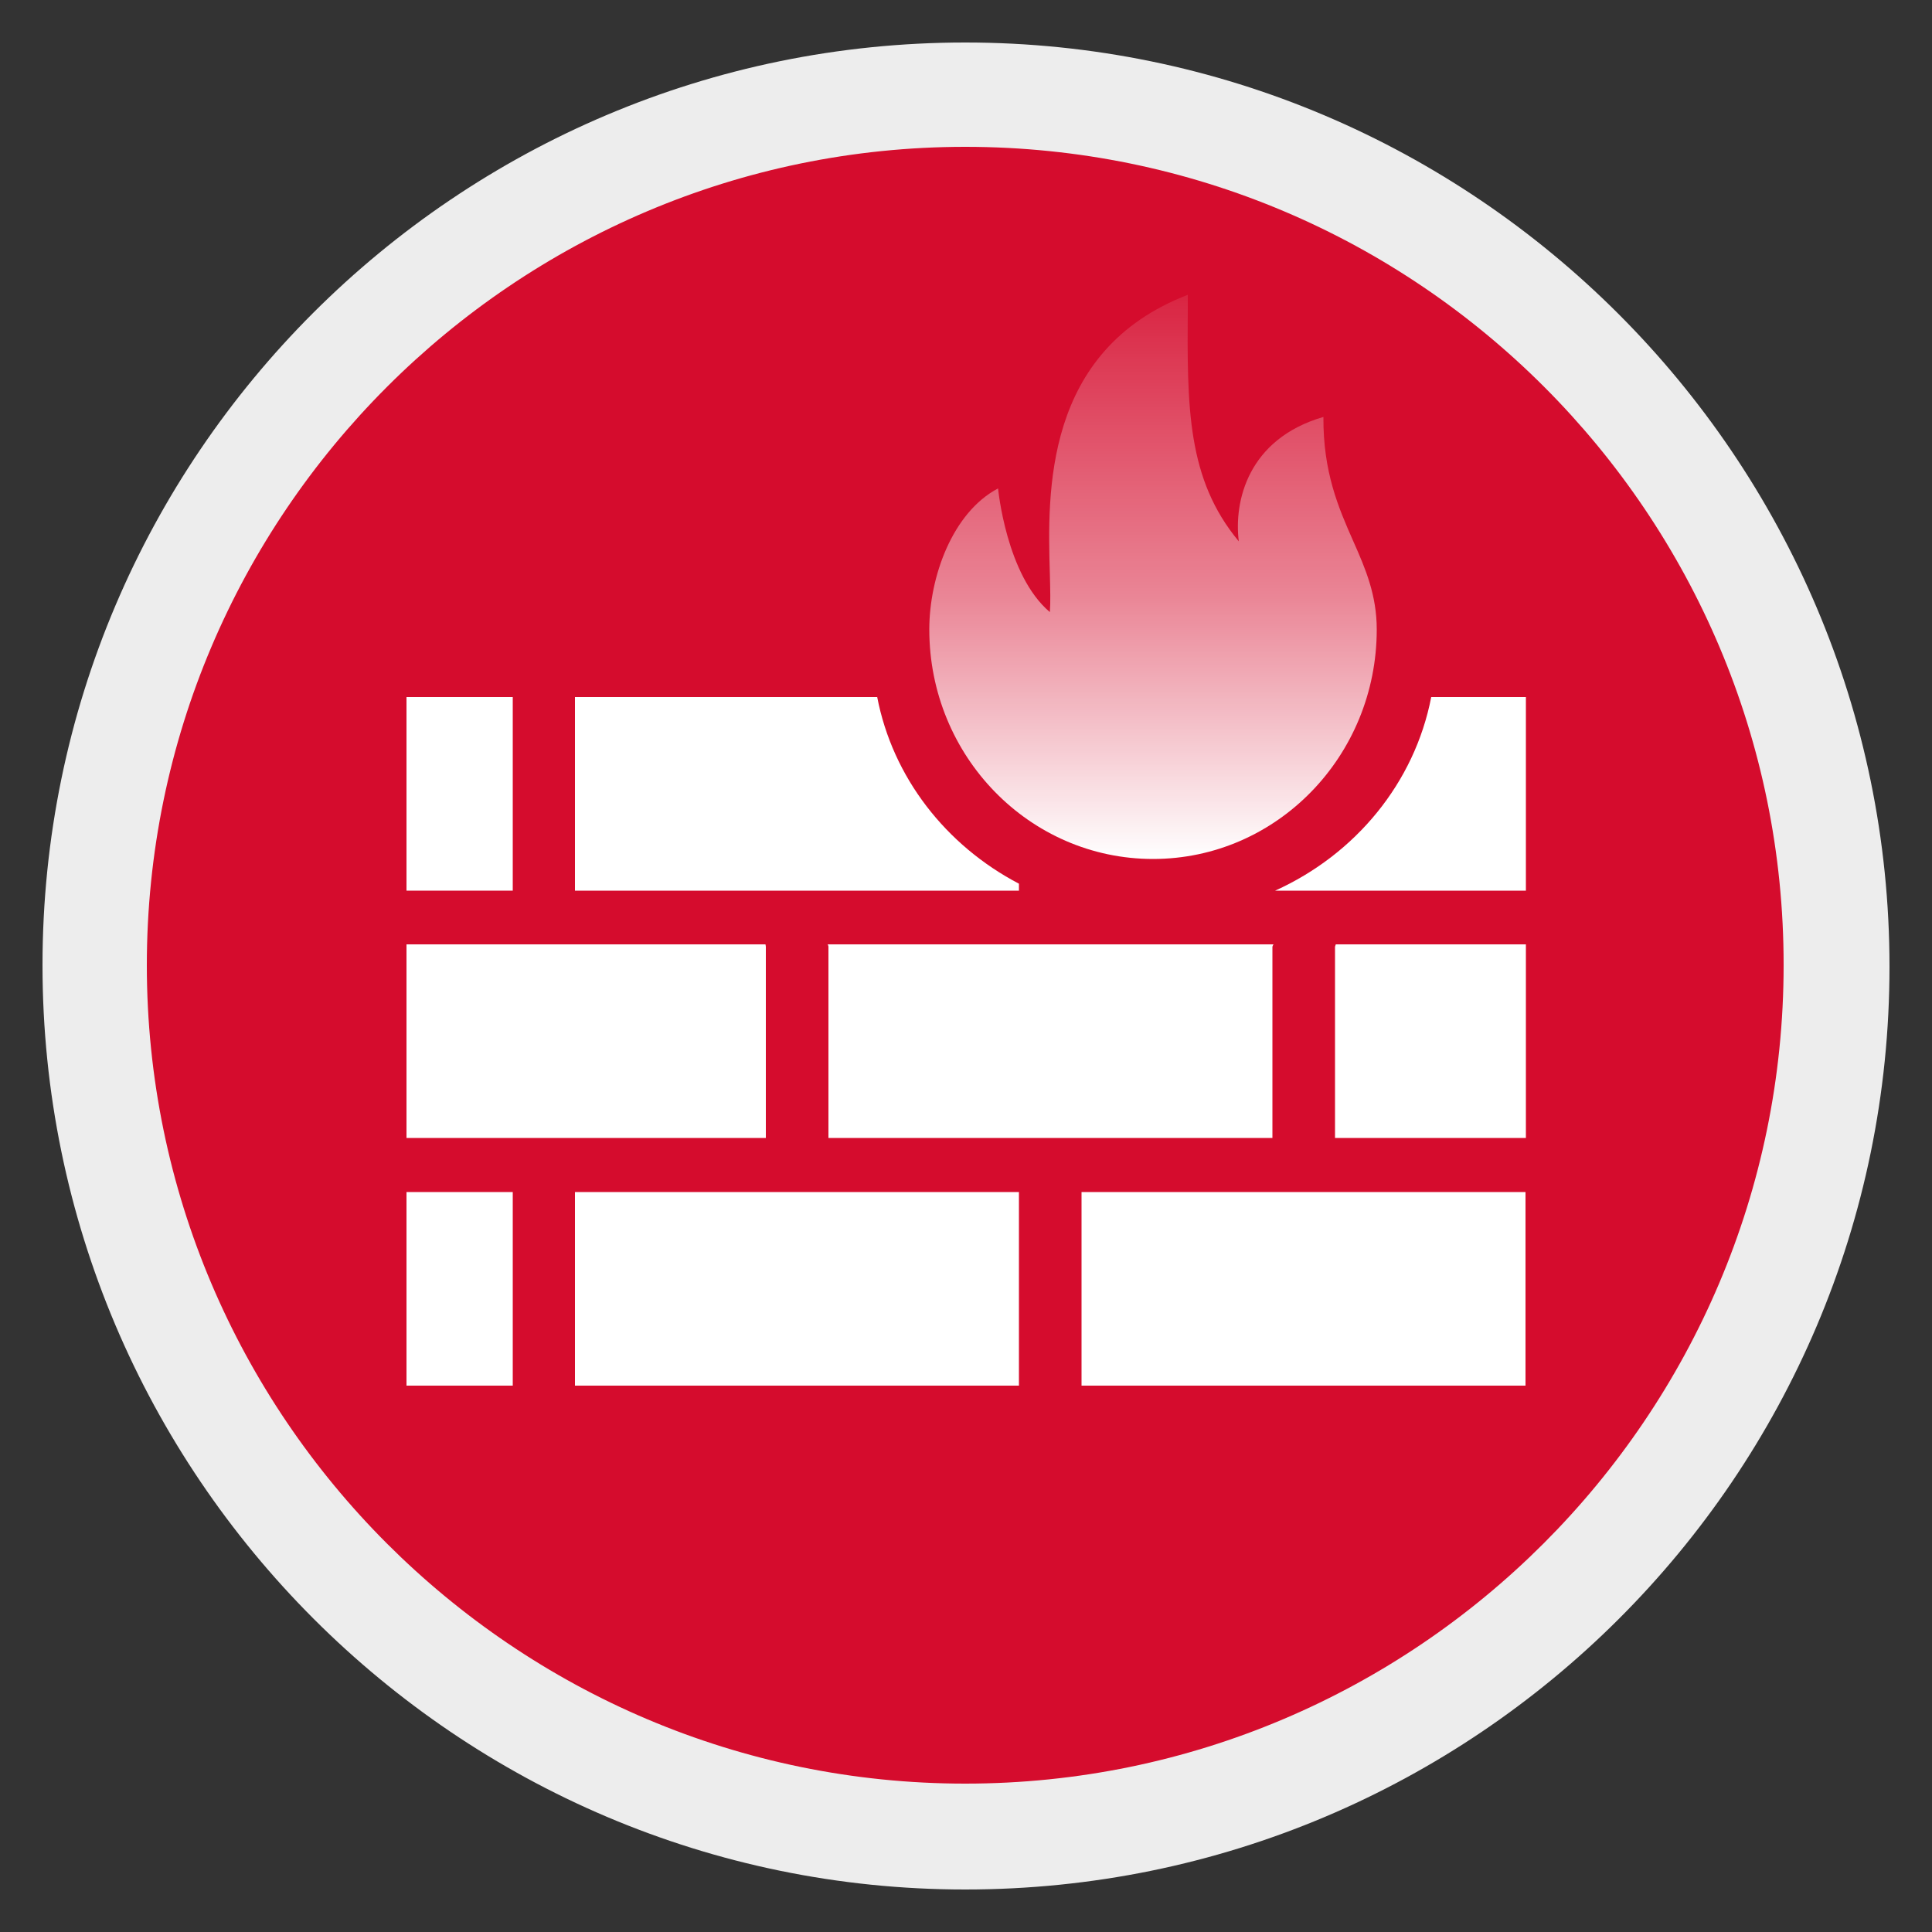 <?xml version="1.0" encoding="utf-8"?>
<!-- Generator: Adobe Illustrator 25.2.0, SVG Export Plug-In . SVG Version: 6.00 Build 0)  -->
<svg version="1.1" id="firewall-illustration" xmlns="http://www.w3.org/2000/svg" xmlns:xlink="http://www.w3.org/1999/xlink"
	 x="0px" y="0px" viewBox="0 0 500 500" style="enable-background:new 0 0 500 500;" xml:space="preserve">
<rect x="0" y="0" width="500" height="500" fill="#333333" stroke="none"/>
<style type="text/css">
	.st0{fill:#D50C2D;}
	.st1{fill:#EDEDED;}
	.st2{clip-path:url(#SVGID_2_);}
	.st3{fill:url(#SVGID_3_);}
	.st4{fill:#FFFFFF;}
</style>
<path class="st0" d="M250.2,475.8c124.6,0,225.7-101,225.7-225.7S374.8,24.5,250.2,24.5S24.5,125.5,24.5,250.2
	S125.5,475.8,250.2,475.8z"/>
<path class="st1" d="M249.8,489C118.3,489,11,381.7,11,249.8S118.3,11,249.8,11C381.4,11,489,118.3,489,250.2S381.7,489,249.8,489
	L249.8,489z M249.8,38C133.1,38,38,133.1,38,249.8c0,116.7,95.1,211.8,211.8,211.8c116.7,0,211.8-95.1,211.8-211.8
	C461.7,133.1,366.9,38,249.8,38z"/>
<g>
	<defs>
		<rect id="SVGID_1_" x="105.2" y="76.2" width="289.7" height="282.5"/>
	</defs>
	<clipPath id="SVGID_2_">
		<use xlink:href="#SVGID_1_"  style="overflow:visible;"/>
	</clipPath>
	<g class="st2">
		
			<linearGradient id="SVGID_3_" gradientUnits="userSpaceOnUse" x1="345.784" y1="252.818" x2="345.784" y2="106.724" gradientTransform="matrix(1 0 0 -1 -47.5 329)">
			<stop  offset="0" style="stop-color:#FFFFFF;stop-opacity:0.1"/>
			<stop  offset="0.536" style="stop-color:#FFFFFF;stop-opacity:0.5"/>
			<stop  offset="1" style="stop-color:#FFFFFF"/>
		</linearGradient>
		<path class="st3" d="M320.6,140.1c-1.3-10.3,2.3-26.5,21.9-32.2c-0.1,14.3,3.9,23.5,7.7,32.1c3.2,7.2,6.1,14,6.1,22.9
			c0,32.8-25.9,59.4-57.9,59.4c-32,0-57.9-26.6-57.9-59.4c0-13.6,6-30.3,17.8-36.5c0,0,2.1,22.5,13.4,32c0.2-2.5,0.1-5.9,0-10
			c-0.6-20.7-1.7-57.7,35.7-72.1c0,1.1,0,2.1,0,3.2C307.2,105.5,307.2,124,320.6,140.1z"/>
		<path class="st4" d="M330,230.5c20.8-9.4,36.1-27.9,40.4-50.1h24.5v50.1H330z"/>
		<path class="st4" d="M227,180.3c4,20.9,17.8,38.5,36.7,48.4v1.8H148.8v-50.1H227z"/>
		<path class="st4" d="M198.2,245c0-0.2-0.1-0.6-0.1-0.6h-93v50.1h93.1V245z"/>
		<path class="st4" d="M329.6,244.4c-0.2,0.2-0.2,0.4-0.3,0.6v49.5H214.4V245c0-0.2-0.1-0.4-0.2-0.6H329.6z"/>
		<path class="st4" d="M345.7,244.4l-0.2,0.6v49.5h49.4v-50.1H345.7z"/>
		<path class="st4" d="M105.2,230.5v-50.1h27.5v50.1H105.2z"/>
		<path class="st4" d="M132.7,358.6v-50.1h-27.5v50.1H132.7z"/>
		<path class="st4" d="M148.8,358.6v-50.1h114.9v50.1H148.8z"/>
		<path class="st4" d="M394.8,358.6v-50.1H279.9v50.1H394.8z"/>
	</g>
</g>
</svg>
